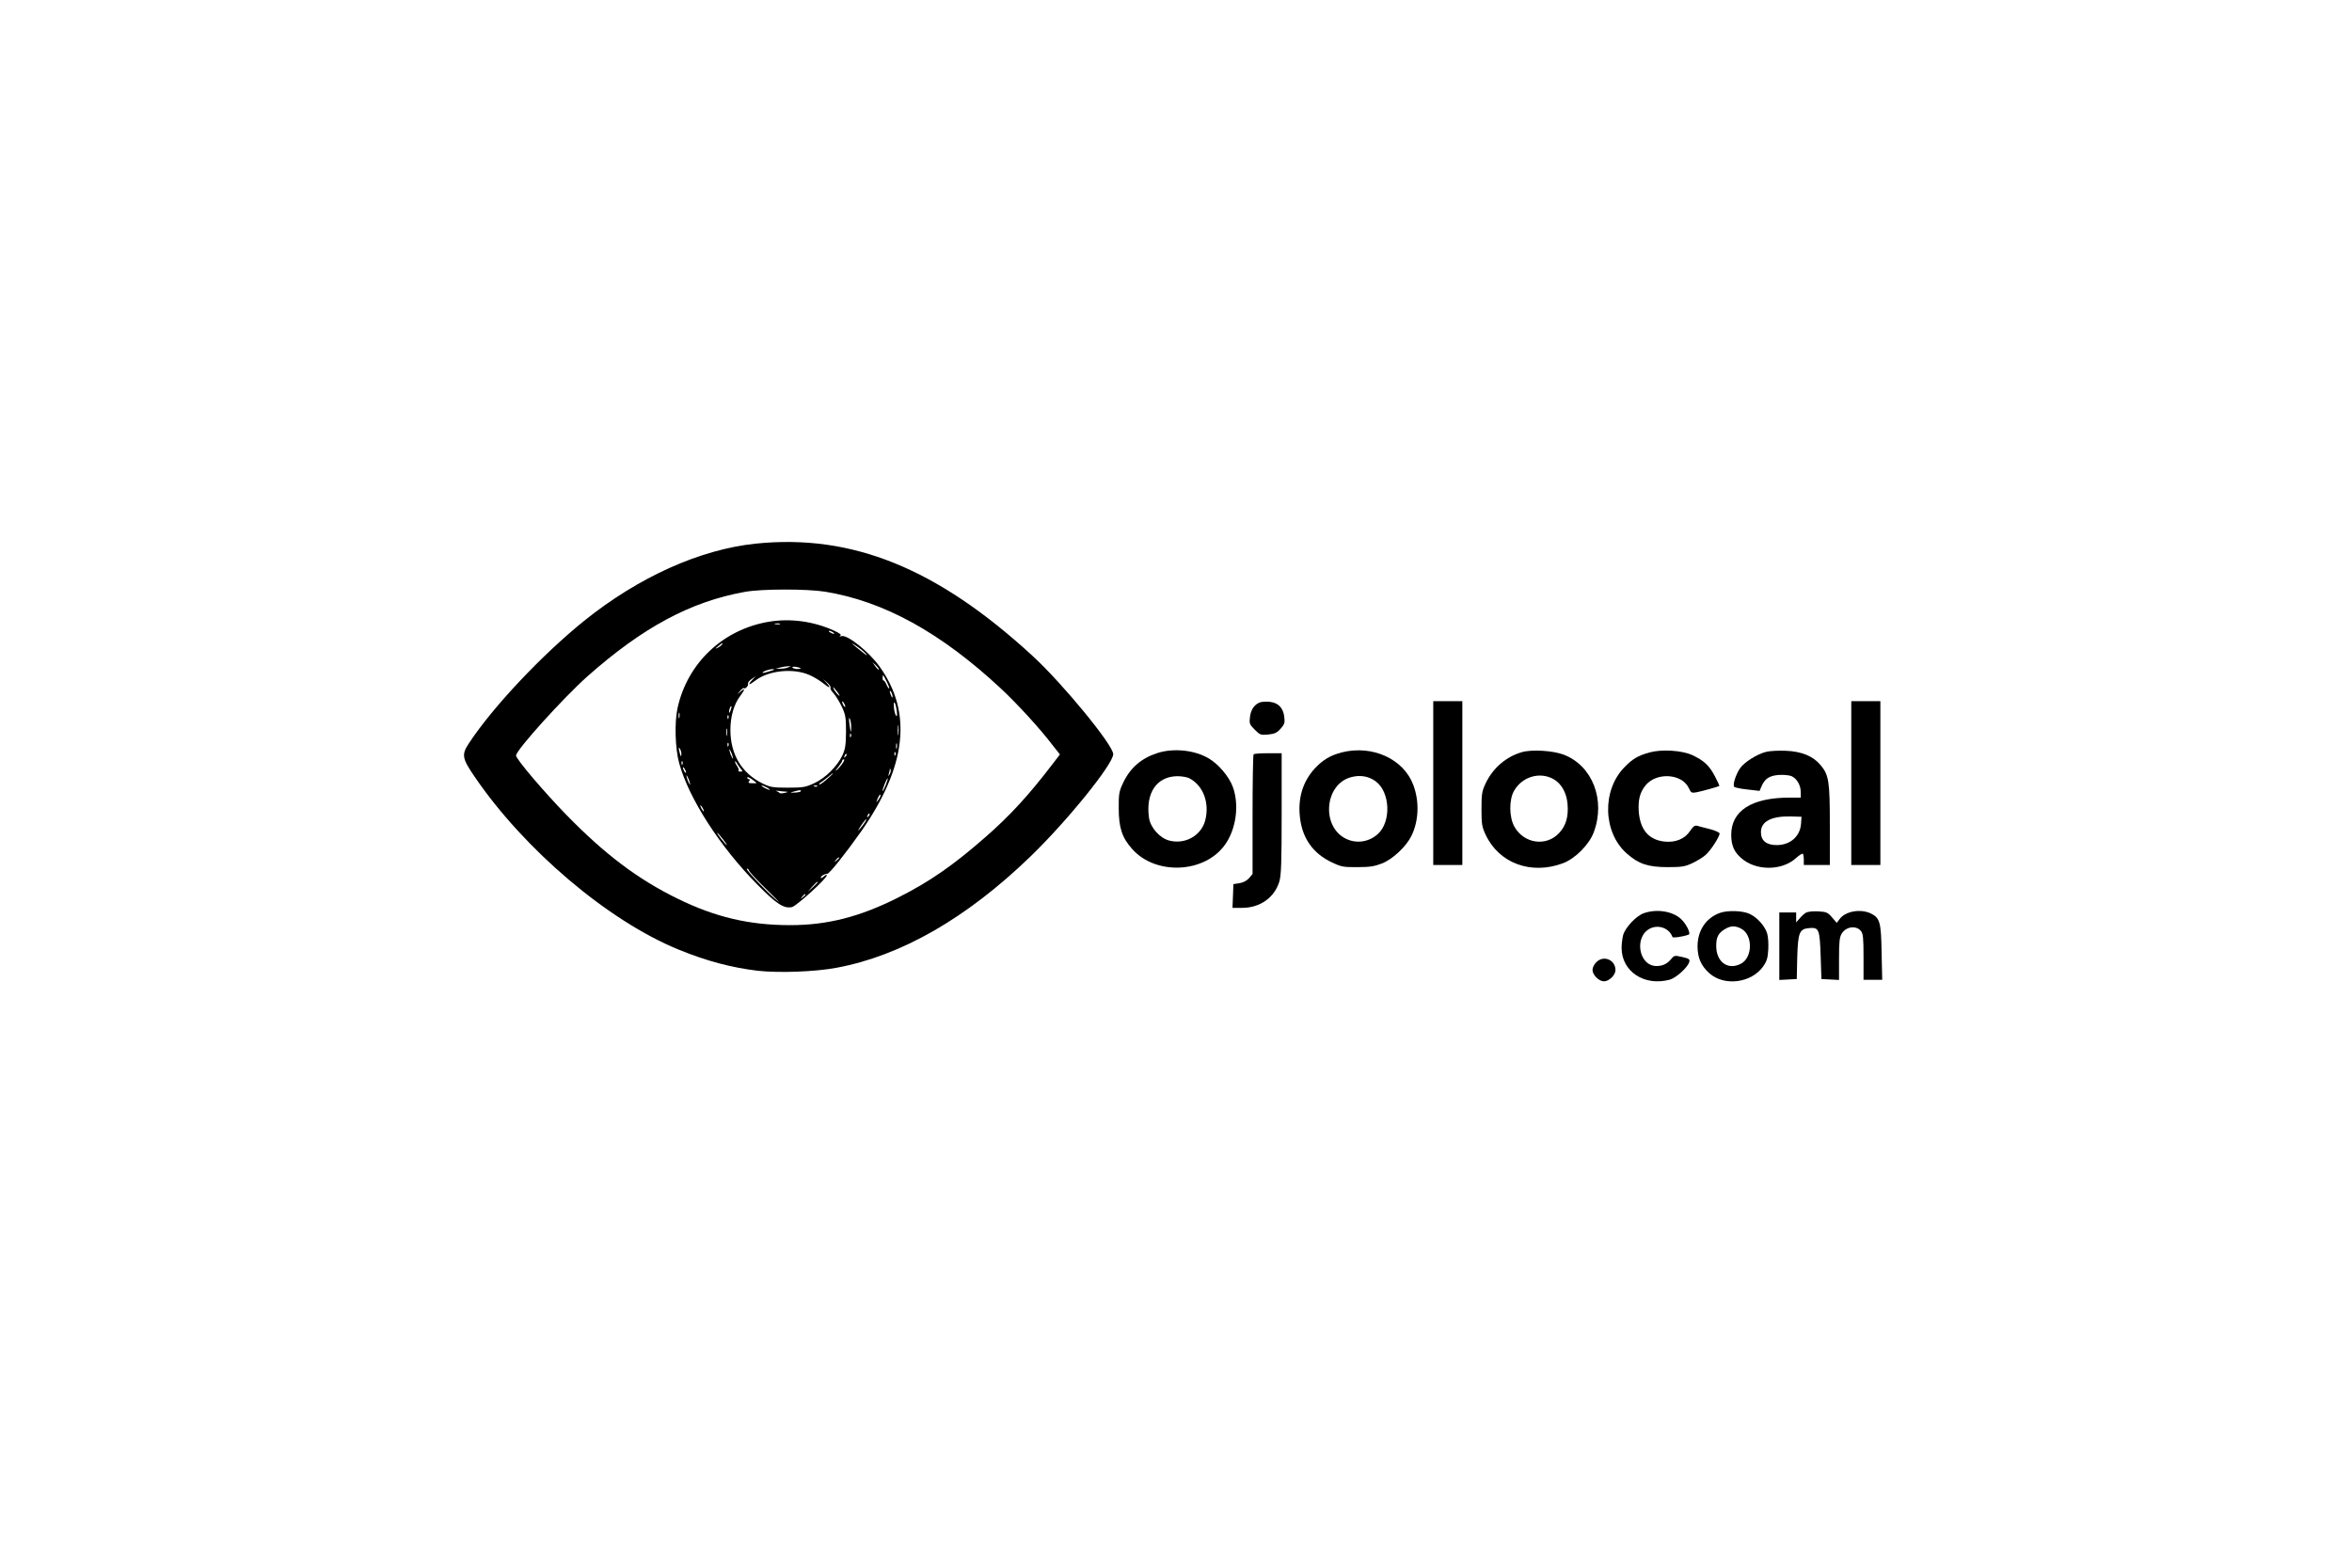 <?xml version="1.0" standalone="no"?>
<!DOCTYPE svg PUBLIC "-//W3C//DTD SVG 20010904//EN"
 "http://www.w3.org/TR/2001/REC-SVG-20010904/DTD/svg10.dtd">
<svg version="1.0" xmlns="http://www.w3.org/2000/svg"
 width="1536pt" height="1024pt" viewBox="0 0 1536 1024"
 preserveAspectRatio="xMidYMid meet">

<g transform="translate(0,1024) scale(0.1,-0.1)"
fill="#000000" stroke="none">
<path d="M4935 6689 c-364 -38 -764 -218 -1120 -504 -275 -222 -595 -561 -752
-799 -50 -75 -46 -99 37 -220 325 -477 871 -940 1330 -1128 183 -75 345 -118
519 -139 139 -15 375 -7 516 20 422 79 848 324 1264 726 241 233 541 604 541
669 0 59 -331 462 -527 642 -623 573 -1179 798 -1808 733z m454 -314 c384 -63
754 -266 1148 -633 106 -99 254 -260 336 -368 l49 -62 -53 -69 c-153 -200
-274 -331 -429 -467 -214 -188 -371 -297 -579 -401 -247 -124 -458 -178 -701
-178 -267 0 -488 52 -735 173 -259 127 -472 287 -725 546 -148 152 -330 366
-330 389 1 36 307 375 465 516 362 321 674 489 1030 553 111 20 404 20 524 1z"/>
<path d="M5022 6179 c-300 -50 -532 -269 -597 -563 -21 -94 -16 -263 10 -360
63 -230 265 -545 510 -793 127 -129 174 -159 227 -148 30 7 228 187 228 208 0
5 -9 2 -20 -8 -11 -10 -20 -13 -20 -8 0 11 29 27 42 25 12 -3 124 138 221 276
297 424 337 777 122 1077 -70 98 -210 210 -249 200 -14 -4 -17 -3 -8 3 9 6 -4
16 -46 35 -132 59 -280 79 -420 56z m71 -16 c-7 -2 -21 -2 -30 0 -10 3 -4 5
12 5 17 0 24 -2 18 -5z m347 -53 c8 -5 11 -10 5 -10 -5 0 -17 5 -25 10 -8 5
-10 10 -5 10 6 0 17 -5 25 -10z m215 -141 c13 -15 7 -12 -20 9 -78 62 -89 73
-45 44 25 -16 54 -40 65 -53z m-940 61 c-3 -5 -16 -15 -28 -21 -19 -9 -19 -8
3 10 28 23 34 26 25 11z m1024 -164 c-2 -2 -13 8 -23 22 l-19 27 24 -22 c12
-12 21 -24 18 -27z m-594 14 c-11 -5 -33 -8 -50 -8 l-30 0 30 8 c17 4 39 8 50
8 l20 1 -20 -9z m84 -6 c2 -2 -7 -4 -22 -4 -14 0 -29 5 -32 10 -6 10 42 4 54
-6z m-179 -11 c-52 -17 -70 -21 -70 -17 0 8 43 23 65 23 13 -1 15 -2 5 -6z
m236 -32 c27 -12 66 -35 86 -51 46 -38 59 -38 27 -2 l-24 27 27 -24 c15 -13
25 -28 22 -33 -4 -5 5 -22 19 -36 14 -15 38 -54 54 -87 25 -54 28 -70 28 -165
-1 -89 -5 -113 -24 -155 -35 -72 -110 -147 -184 -181 -56 -26 -72 -29 -172
-29 -100 0 -115 3 -166 28 -135 66 -209 190 -209 349 0 88 23 169 65 223 31
42 32 54 3 29 l-23 -19 19 23 c11 12 21 20 24 17 9 -8 31 16 27 28 -3 7 8 21
23 31 l27 19 -24 -26 c-31 -34 -20 -35 24 -1 86 65 246 81 351 35z m504 -42
c12 -23 19 -43 17 -46 -3 -2 -11 9 -18 26 -7 16 -16 28 -19 26 -3 -2 -6 5 -6
16 0 27 3 25 26 -22z m-320 -71 c15 -21 17 -28 6 -19 -16 13 -41 51 -33 51 2
0 14 -15 27 -32z m359 -28 c0 -10 -3 -8 -9 5 -12 27 -12 43 0 25 5 -8 9 -22 9
-30z m-309 -65 c0 -5 -5 -3 -10 5 -5 8 -10 20 -10 25 0 6 5 3 10 -5 5 -8 10
-19 10 -25z m336 -25 c4 -31 3 -42 -4 -35 -5 6 -12 29 -14 52 -5 55 9 42 18
-17z m-1085 -1 c-5 -13 -10 -19 -10 -12 -1 15 10 45 15 40 3 -2 0 -15 -5 -28z
m-334 -46 c-3 -10 -5 -4 -5 12 0 17 2 24 5 18 2 -7 2 -21 0 -30z m320 -5 c-3
-8 -6 -5 -6 6 -1 11 2 17 5 13 3 -3 4 -12 1 -19z m802 -57 c1 -48 -5 -35 -12
24 -4 32 -3 43 3 30 5 -11 9 -35 9 -54z m308 -48 c-2 -16 -4 -3 -4 27 0 30 2
43 4 28 2 -16 2 -40 0 -55z m-1120 -5 c-2 -13 -4 -5 -4 17 -1 22 1 32 4 23 2
-10 2 -28 0 -40z m810 -10 c-3 -8 -6 -5 -6 6 -1 11 2 17 5 13 3 -3 4 -12 1
-19z m-800 -60 c-3 -8 -6 -5 -6 6 -1 11 2 17 5 13 3 -3 4 -12 1 -19z m1100
-15 c-3 -10 -5 -4 -5 12 0 17 2 24 5 18 2 -7 2 -21 0 -30z m-1407 -37 c0 -26
-6 -18 -14 19 -5 22 -4 26 4 15 5 -8 10 -24 10 -34z m334 -16 c5 -17 4 -20 -2
-10 -5 8 -13 26 -16 40 -5 17 -4 20 2 10 5 -8 13 -26 16 -40z m1063 8 c-3 -8
-6 -5 -6 6 -1 11 2 17 5 13 3 -3 4 -12 1 -19z m-326 -11 c-10 -9 -11 -8 -5 6
3 10 9 15 12 12 3 -3 0 -11 -7 -18z m-20 -45 c-11 -16 -28 -35 -38 -43 -10 -8
-5 1 10 19 15 19 27 38 27 43 0 5 5 9 11 9 6 0 1 -13 -10 -28z m-1044 -4 c-3
-8 -6 -5 -6 6 -1 11 2 17 5 13 3 -3 4 -12 1 -19z m381 -30 c14 -16 13 -18 -3
-18 -10 0 -15 3 -12 6 3 4 0 16 -8 28 -8 11 -15 25 -15 31 0 5 6 1 12 -10 6
-11 18 -28 26 -37z m-358 -23 c0 -5 -5 -3 -10 5 -5 8 -10 20 -10 25 0 6 5 3
10 -5 5 -8 10 -19 10 -25z m1330 -12 c-11 -17 -11 -17 -6 0 3 10 6 24 7 30 0
9 2 9 5 0 3 -7 0 -20 -6 -30z m-410 -33 c-24 -22 -47 -37 -50 -34 -2 3 3 10
13 15 9 6 29 21 45 34 15 13 29 24 32 24 3 0 -15 -17 -40 -39z m-896 -20 c5
-17 4 -20 -2 -10 -5 8 -13 26 -16 40 -5 17 -4 20 2 10 5 -8 13 -26 16 -40z
m436 -5 c0 -1 -13 -2 -29 -1 -23 0 -27 4 -19 13 7 9 7 13 -1 13 -6 0 -11 5
-11 11 0 6 14 1 30 -11 17 -12 30 -23 30 -25z m844 -14 c-9 -23 -18 -40 -20
-38 -2 2 4 22 13 45 9 23 18 40 20 38 2 -2 -4 -22 -13 -45z m-774 -16 c14 -8
21 -14 15 -14 -5 0 -21 6 -35 14 -14 8 -20 14 -15 14 6 0 21 -6 35 -14z m327
9 c-3 -3 -12 -4 -19 -1 -8 3 -5 6 6 6 11 1 17 -2 13 -5z m-203 -35 c15 -1 12
-3 -9 -8 -16 -4 -32 -4 -35 0 -3 4 -12 9 -20 12 -8 2 -2 3 14 1 16 -2 38 -5
50 -5z m96 3 c0 -4 -17 -8 -37 -9 -37 -1 -37 -1 -8 7 42 11 45 11 45 2z m520
-30 c0 -5 -7 -17 -15 -28 -14 -18 -14 -17 -4 9 12 27 19 34 19 19z m-1160 -82
c6 -11 8 -20 6 -20 -3 0 -10 9 -16 20 -6 11 -8 20 -6 20 3 0 10 -9 16 -20z
m1081 -53 c-10 -9 -11 -8 -5 6 3 10 9 15 12 12 3 -3 0 -11 -7 -18z m-20 -34
c-14 -24 -55 -72 -45 -53 10 20 47 70 51 70 2 0 -1 -8 -6 -17z m-931 -113 c17
-22 29 -40 27 -40 -3 0 -20 18 -37 40 -17 22 -29 40 -27 40 3 0 20 -18 37 -40z
m760 -124 c0 -2 -8 -10 -17 -17 -16 -13 -17 -12 -4 4 13 16 21 21 21 13z
m-479 -201 c57 -55 94 -94 84 -86 -49 36 -213 206 -208 215 4 5 10 1 14 -10 4
-10 53 -64 110 -119z m339 42 c0 -2 -15 -16 -32 -33 l-33 -29 29 33 c28 30 36
37 36 29z m-80 -81 c0 -2 -8 -10 -17 -17 -16 -13 -17 -12 -4 4 13 16 21 21 21
13z"/>
<path d="M8225 5651 c-35 -15 -57 -49 -62 -95 -5 -42 -3 -48 31 -82 35 -35 39
-36 88 -32 43 5 57 11 81 38 26 29 29 39 24 78 -7 59 -40 93 -98 98 -24 2 -53
0 -64 -5z"/>
<path d="M9360 5125 l0 -535 95 0 95 0 0 535 0 535 -95 0 -95 0 0 -535z"/>
<path d="M12090 5125 l0 -535 95 0 95 0 0 535 0 535 -95 0 -95 0 0 -535z"/>
<path d="M7558 5321 c-107 -35 -179 -98 -226 -200 -23 -49 -27 -69 -26 -161 0
-127 22 -193 89 -267 154 -172 471 -157 604 28 74 102 96 263 51 382 -25 66
-94 147 -156 183 -93 55 -230 69 -336 35z m210 -165 c91 -48 133 -163 102
-278 -28 -99 -134 -156 -236 -128 -61 17 -120 84 -130 146 -24 163 49 272 184
274 29 0 65 -6 80 -14z"/>
<path d="M8765 5326 c-75 -19 -125 -48 -178 -105 -79 -85 -113 -197 -97 -324
16 -135 87 -233 208 -290 61 -29 76 -32 167 -31 81 0 111 5 160 24 71 28 159
111 193 181 48 99 52 224 12 331 -63 170 -266 263 -465 214z m221 -191 c93
-71 100 -262 13 -342 -57 -52 -136 -65 -204 -34 -169 76 -147 360 30 405 60
16 116 5 161 -29z"/>
<path d="M9939 5327 c-104 -30 -190 -104 -238 -206 -23 -50 -26 -68 -26 -166
0 -98 3 -116 27 -167 87 -187 297 -264 504 -187 81 30 172 122 202 202 79 211
-8 436 -197 508 -70 26 -206 35 -272 16z m206 -176 c52 -29 86 -90 92 -162 7
-83 -10 -141 -53 -188 -83 -93 -231 -73 -294 39 -35 63 -36 176 -2 235 53 92
168 126 257 76z"/>
<path d="M10772 5325 c-75 -21 -109 -41 -161 -94 -151 -151 -144 -429 14 -567
76 -67 138 -88 265 -88 92 0 112 3 160 25 30 14 70 38 88 54 32 27 92 119 92
141 0 6 -28 19 -62 28 -35 9 -72 18 -84 22 -16 4 -26 -3 -47 -34 -34 -52 -96
-77 -168 -69 -103 12 -158 78 -167 197 -5 77 8 126 46 172 72 85 235 75 280
-18 15 -33 19 -35 52 -29 32 6 140 36 148 41 2 2 -11 30 -29 64 -37 71 -73
103 -148 138 -68 31 -200 39 -279 17z"/>
<path d="M11534 5329 c-58 -14 -144 -68 -171 -108 -29 -44 -49 -109 -37 -121
5 -4 44 -13 87 -17 l78 -9 13 30 c21 49 50 69 111 74 30 2 68 -1 83 -7 36 -15
62 -59 62 -105 l0 -36 -73 0 c-248 0 -382 -86 -381 -245 1 -66 17 -106 61
-146 94 -88 267 -90 362 -4 21 19 41 32 45 28 3 -3 6 -21 6 -40 l0 -33 85 0
85 0 0 258 c0 287 -6 329 -60 394 -49 59 -124 90 -228 94 -48 2 -105 -1 -128
-7z m228 -469 c-6 -83 -70 -140 -159 -140 -68 0 -103 29 -103 85 0 69 68 105
195 102 l70 -2 -3 -45z"/>
<path d="M8187 5313 c-4 -3 -7 -181 -7 -394 l0 -388 -23 -27 c-15 -17 -38 -29
-63 -33 l-39 -6 -3 -78 -3 -77 63 0 c117 0 211 67 243 172 12 43 15 120 15
445 l0 393 -88 0 c-49 0 -92 -3 -95 -7z"/>
<path d="M10735 4275 c-49 -17 -121 -93 -135 -143 -5 -20 -10 -58 -10 -83 0
-155 149 -253 315 -208 42 12 118 81 127 116 5 17 -2 22 -46 32 -49 11 -52 11
-71 -12 -27 -33 -57 -47 -97 -47 -117 0 -149 194 -40 246 56 26 124 0 144 -56
3 -8 66 1 106 15 16 6 -15 70 -50 102 -54 51 -159 68 -243 38z"/>
<path d="M11232 4277 c-91 -33 -145 -114 -146 -217 0 -76 23 -129 78 -178 98
-86 274 -63 351 46 24 35 30 55 33 112 2 38 -1 84 -8 105 -16 49 -66 104 -115
126 -46 21 -142 24 -193 6z m139 -103 c77 -40 76 -189 -2 -229 -86 -45 -163
13 -161 120 0 54 15 81 55 105 39 24 68 25 108 4z"/>
<path d="M11795 4279 c-11 -6 -30 -23 -42 -38 l-23 -26 0 33 0 32 -55 0 -55 0
0 -220 0 -221 57 3 57 3 3 140 c5 165 14 188 80 193 62 5 67 -8 73 -182 l5
-151 58 -3 57 -3 0 136 c0 112 3 142 17 166 28 47 95 56 126 18 14 -18 17 -43
17 -170 l0 -149 61 0 61 0 -4 178 c-3 199 -11 227 -72 256 -67 31 -164 14
-202 -37 l-19 -25 -31 36 c-27 32 -36 36 -90 39 -32 2 -68 -2 -79 -8z"/>
<path d="M10425 3955 c-14 -13 -25 -36 -25 -50 0 -33 42 -75 75 -75 33 0 75
41 75 73 0 68 -78 100 -125 52z"/>
</g>
</svg>
